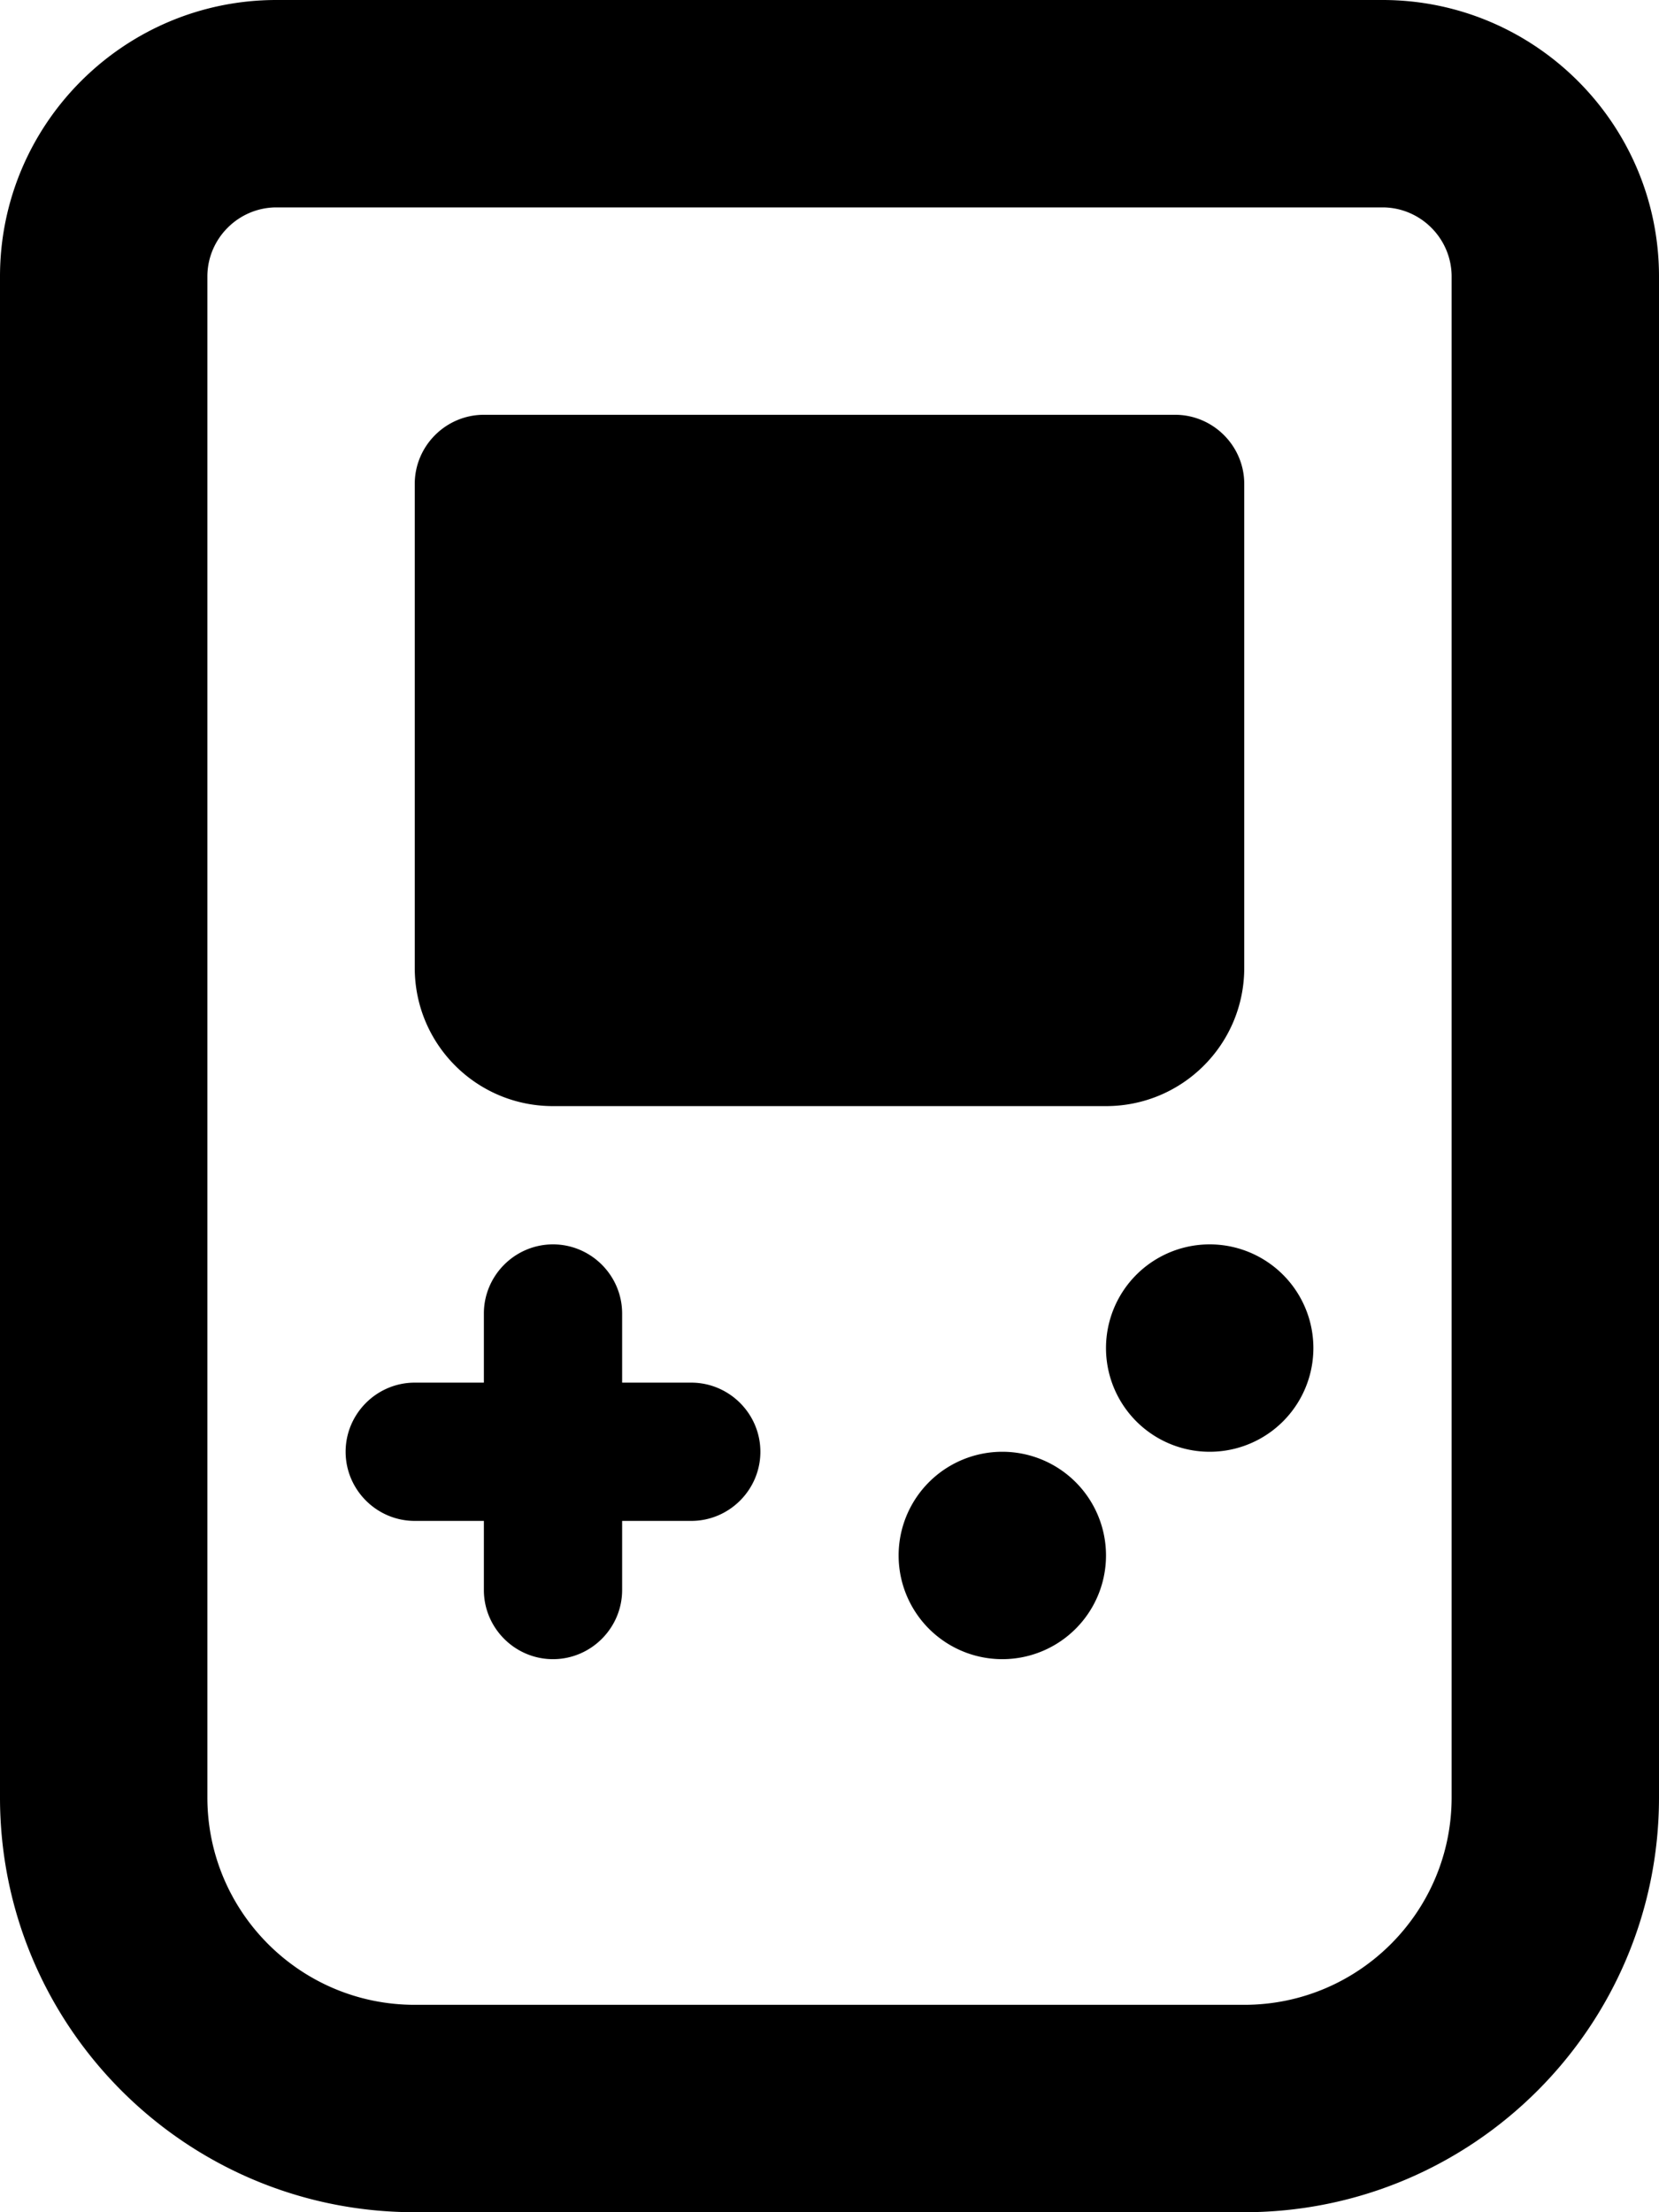 <svg xmlns="http://www.w3.org/2000/svg" viewBox="0 0 384 512"><!--! Font Awesome Pro 6.5.1 by @fontawesome - https://fontawesome.com License - https://fontawesome.com/license (Commercial License) Copyright 2023 Fonticons, Inc. --><path d="M64 48c-8.8 0-16 7.2-16 16V416c0 26.5 21.5 48 48 48H288c26.5 0 48-21.5 48-48V64c0-8.8-7.2-16-16-16H64zM0 64C0 28.7 28.7 0 64 0H320c35.3 0 64 28.7 64 64V416c0 53-43 96-96 96H96c-53 0-96-43-96-96V64zM232 336a24 24 0 1 1 0 48 24 24 0 1 1 0-48zm24-24a24 24 0 1 1 48 0 24 24 0 1 1 -48 0zM128 288c8.8 0 16 7.2 16 16v16h16c8.8 0 16 7.2 16 16s-7.2 16-16 16H144v16c0 8.8-7.2 16-16 16s-16-7.2-16-16V352H96c-8.8 0-16-7.2-16-16s7.2-16 16-16h16V304c0-8.8 7.2-16 16-16zM112 96H272c8.8 0 16 7.2 16 16V224c0 17.7-14.3 32-32 32H128c-17.7 0-32-14.3-32-32V112c0-8.8 7.2-16 16-16z"/></svg>